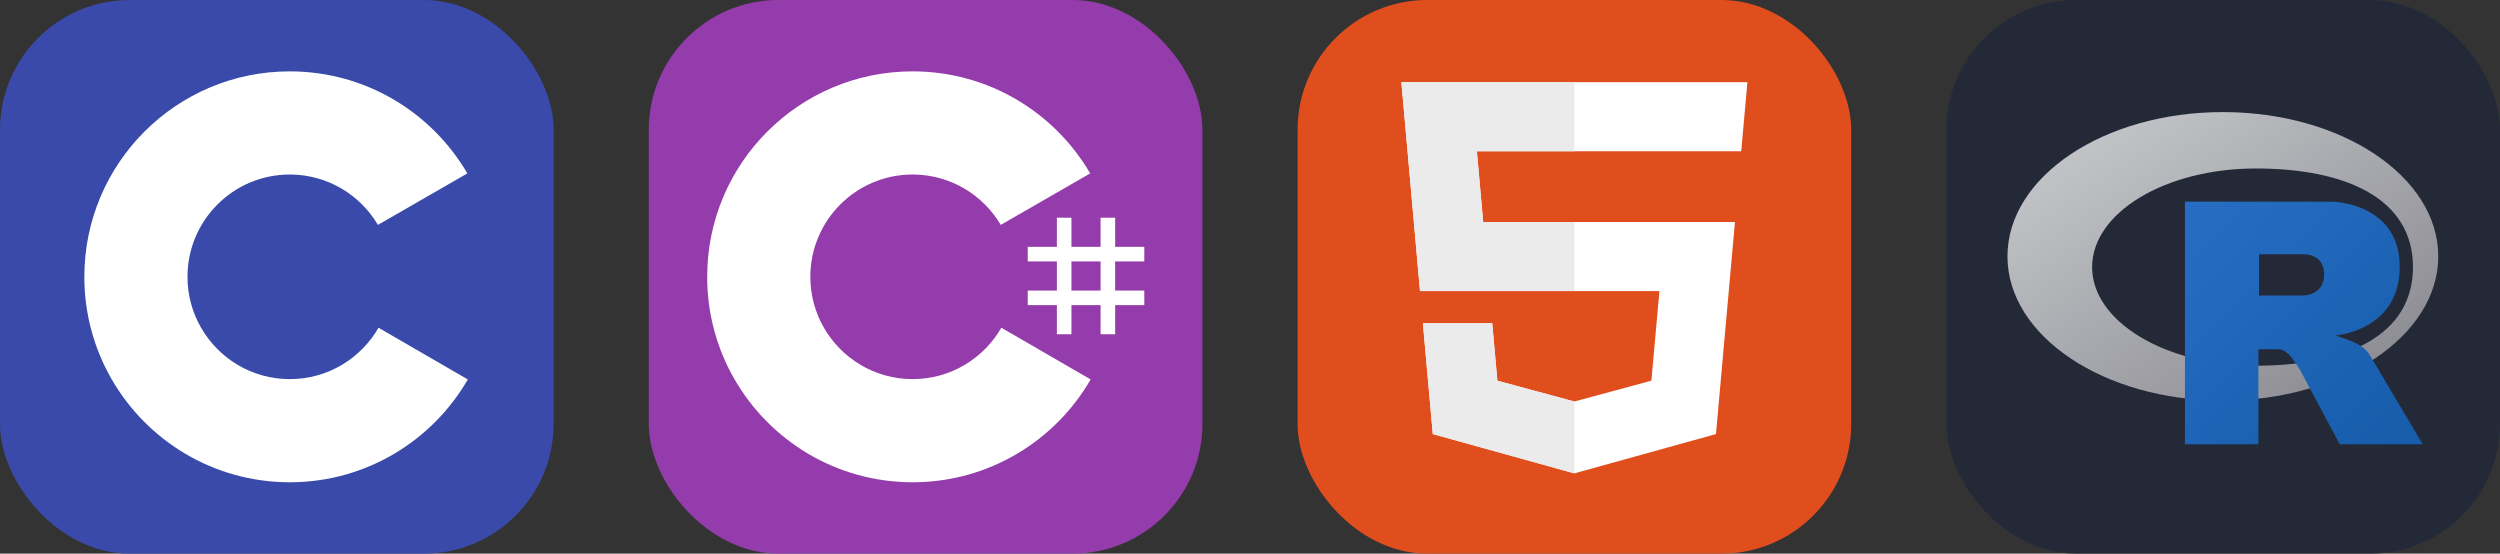 
  <svg width="216.75" height="48" viewBox="0 0 1156 256" fill="none" xmlns="http://www.w3.org/2000/svg" xmlns:xlink="http://www.w3.org/1999/xlink" version="1.1">
    
        <rect x="0" y="0" width="1156" height="256" fill="#333333" stroke="none"/>
    
        <g transform="translate(0, 0)">
          <svg width="256" height="256" viewBox="0 0 256 256" fill="none" xmlns="http://www.w3.org/2000/svg">
<rect width="256" height="256" rx="60" fill="#394AAB"/>
<path d="M134.001 33C169.144 33 199.828 52.086 216.262 80.456L216.102 80.183L174.753 103.991C166.607 90.198 151.672 80.889 134.54 80.698L134.001 80.695C107.875 80.695 86.695 101.874 86.695 127.999C86.695 136.543 88.972 144.552 92.933 151.469C101.088 165.704 116.416 175.306 134.001 175.306C151.693 175.306 167.109 165.582 175.222 151.195L175.025 151.54L216.311 175.458C200.057 203.588 169.794 222.615 135.059 222.994L134.001 223C98.746 223 67.975 203.796 51.582 175.276C43.579 161.353 39 145.212 39 127.999C39 75.533 81.532 33 134.001 33Z" fill="white"/>
</svg>

        </g>
         
        <g transform="translate(300, 0)">
          <svg xmlns="http://www.w3.org/2000/svg" width="256" height="256" fill="none" viewBox="0 0 256 256"><rect width="256" height="256" fill="#953CAD" rx="60"/><path fill="#fff" d="M195.436 100.668V114.142H208.91V100.668H215.647V114.142H229.12V120.879H215.647V134.352H229.12V141.089H215.647V154.563H208.91V141.089H195.436V154.563H188.699V141.089H175.226V134.352H188.699V120.879H175.226V114.142H188.699V100.668H195.436ZM208.91 120.879H195.436V134.352H208.91V120.879Z"/><path fill="#fff" d="M122.001 33C157.144 33 187.828 52.086 204.262 80.456L204.102 80.183L162.753 103.991C154.607 90.198 139.672 80.889 122.54 80.698L122.001 80.695C95.875 80.695 74.695 101.874 74.695 127.999C74.695 136.543 76.972 144.552 80.933 151.469C89.088 165.704 104.416 175.306 122.001 175.306C139.693 175.306 155.109 165.582 163.222 151.195L163.025 151.54L204.311 175.458C188.057 203.588 157.794 222.615 123.059 222.994L122.001 223C86.746 223 55.975 203.796 39.582 175.276C31.579 161.353 27 145.212 27 127.999C27 75.533 69.532 33 122.001 33Z"/></svg>
        </g>
         
        <g transform="translate(600, 0)">
          <svg xmlns="http://www.w3.org/2000/svg" width="256" height="256" fill="none" viewBox="0 0 256 256"><rect width="256" height="256" fill="#E14E1D" rx="60"/><path fill="#fff" d="M48 38L56.61 134.593H167.32L163.605 176.023L127.959 185.661L92.38 176.037L90.001 149.435H57.939L62.524 200.716L127.951 218.888L193.461 200.716L202.244 102.655H85.824L82.901 69.945H205.041H205.139L208 38H48Z"/><path fill="#EBEBEB" d="M128 38H48L56.61 134.593H128V102.655H85.824L82.901 69.945H128V38Z"/><path fill="#EBEBEB" d="M128 185.647L127.959 185.661L92.38 176.037L90.001 149.435H57.939L62.524 200.716L127.951 218.888L128 218.874V185.647Z"/></svg>
        </g>
         
        <g transform="translate(900, 0)">
          <svg xmlns="http://www.w3.org/2000/svg" width="256" height="256" fill="none" viewBox="0 0 256 256"><rect width="256" height="256" fill="#242938" rx="60"/><g clip-path="url(#clip0_101_254)"><path fill="url(#paint0_linear_101_254)" fill-rule="evenodd" d="M127.849 185.237C72.842 185.237 28.25 155.372 28.25 118.533C28.25 81.693 72.842 51.829 127.849 51.829C182.856 51.829 227.447 81.693 227.447 118.533C227.447 155.372 182.856 185.237 127.849 185.237ZM143.094 77.908C101.284 77.908 67.391 98.324 67.391 123.509C67.391 148.694 101.284 169.111 143.094 169.111C184.904 169.111 215.759 155.153 215.759 123.509C215.759 91.876 184.904 77.908 143.094 77.908Z" clip-rule="evenodd"/><path fill="url(#paint1_linear_101_254)" fill-rule="evenodd" d="M179.934 155.144C179.934 155.144 185.962 156.963 189.464 158.735C190.679 159.35 192.782 160.577 194.298 162.188C195.784 163.766 196.508 165.365 196.508 165.365L220.265 205.42L181.868 205.437L163.912 171.718C163.912 171.718 160.235 165.401 157.972 163.569C156.085 162.041 155.28 161.497 153.414 161.497C152.116 161.497 144.291 161.497 144.291 161.497L144.298 205.413L110.321 205.427V93.248H178.553C178.553 93.248 209.63 93.809 209.63 123.376C209.63 152.943 179.934 155.144 179.934 155.144ZM165.155 117.581L144.585 117.568L144.575 136.643L165.155 136.636C165.155 136.636 174.685 136.606 174.685 126.933C174.685 117.065 165.155 117.581 165.155 117.581Z" clip-rule="evenodd"/></g><defs><linearGradient id="paint0_linear_101_254" x1="28.25" x2="151.612" y1="51.829" y2="236.026" gradientUnits="userSpaceOnUse"><stop stop-color="#CBCED0"/><stop offset="1" stop-color="#84838B"/></linearGradient><linearGradient id="paint1_linear_101_254" x1="110.321" x2="222.487" y1="93.248" y2="203.17" gradientUnits="userSpaceOnUse"><stop stop-color="#276DC3"/><stop offset="1" stop-color="#165CAA"/></linearGradient><clipPath id="clip0_101_254"><rect width="200" height="154.972" fill="#fff" transform="translate(28 51)"/></clipPath></defs></svg>
        </g>
        
  </svg>
  